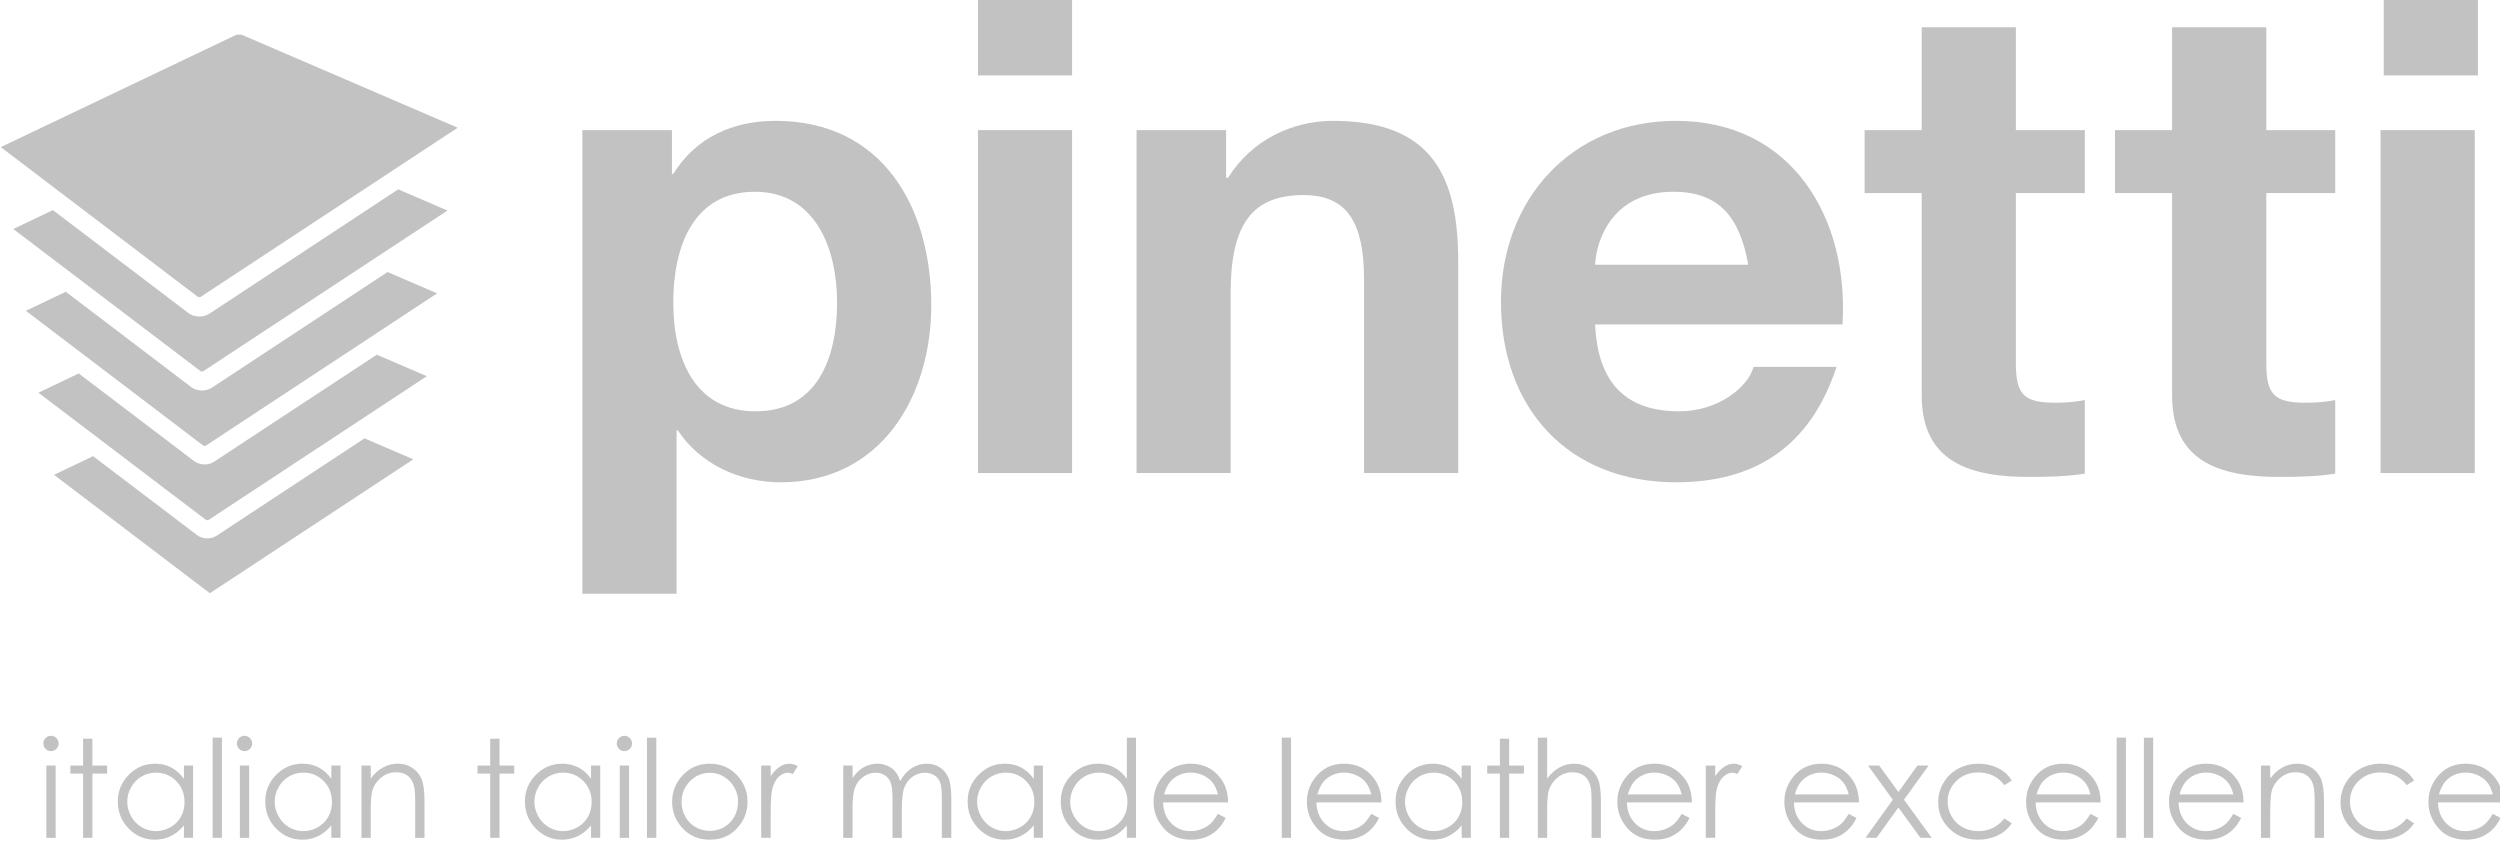 <?xml version="1.0" encoding="UTF-8" standalone="no"?>
<!-- Created with Inkscape (http://www.inkscape.org/) -->

<svg
   xmlns:dc="http://purl.org/dc/elements/1.1/"
   xmlns:cc="http://creativecommons.org/ns#"
   xmlns:rdf="http://www.w3.org/1999/02/22-rdf-syntax-ns#"
   xmlns:svg="http://www.w3.org/2000/svg"
   xmlns="http://www.w3.org/2000/svg"
   xmlns:sodipodi="http://sodipodi.sourceforge.net/DTD/sodipodi-0.dtd"
   xmlns:inkscape="http://www.inkscape.org/namespaces/inkscape"
   width="239.613"
   height="80.621"
   viewBox="0 0 239.613 80.621"
   id="svg4823"
   version="1.1"
   inkscape:version="0.91 r13725"
   sodipodi:docname="53 pinetti.svg">
  <defs
     id="defs4825">
    <clipPath
       id="clipPath5391"
       clipPathUnits="userSpaceOnUse">
      <path
         inkscape:connector-curvature="0"
         id="path5393"
         d="M 0,0 284,0 284,284 0,284 0,0 Z" />
    </clipPath>
    <clipPath
       id="clipPath5503"
       clipPathUnits="userSpaceOnUse">
      <path
         inkscape:connector-curvature="0"
         id="path5505"
         d="m 0,211.064 433.297,0 L 433.297,0 0,0 0,211.064 Z" />
    </clipPath>
    <clipPath
       id="clipPath5580"
       clipPathUnits="userSpaceOnUse">
      <path
         inkscape:connector-curvature="0"
         id="path5582"
         d="m 0,113.386 878.74,0 L 878.74,0 0,0 0,113.386 Z" />
    </clipPath>
    <clipPath
       id="clipPath5755"
       clipPathUnits="userSpaceOnUse">
      <path
         inkscape:connector-curvature="0"
         id="path5757"
         d="m 0,0 1668,0 0,620.64 -1668,0 L 0,0 Z" />
    </clipPath>
    <clipPath
       id="clipPath5844"
       clipPathUnits="userSpaceOnUse">
      <path
         inkscape:connector-curvature="0"
         id="path5846"
         d="m 0,0 425.28,0 0,425.28 L 0,425.28 0,0 Z" />
    </clipPath>
    <clipPath
       id="clipPath5951"
       clipPathUnits="userSpaceOnUse">
      <path
         inkscape:connector-curvature="0"
         id="path5953"
         d="m 0,0 841.89,0 0,595.276 L 0,595.276 0,0 Z" />
    </clipPath>
    <clipPath
       id="clipPath6035"
       clipPathUnits="userSpaceOnUse">
      <path
         inkscape:connector-curvature="0"
         id="path6037"
         d="m 0,0 841.89,0 0,595.276 L 0,595.276 0,0 Z" />
    </clipPath>
    <clipPath
       id="clipPath6116"
       clipPathUnits="userSpaceOnUse">
      <path
         inkscape:connector-curvature="0"
         id="path6118"
         d="m 0,0 1296,0 0,864 L 0,864 0,0 Z" />
    </clipPath>
    <clipPath
       id="clipPath6242"
       clipPathUnits="userSpaceOnUse">
      <path
         inkscape:connector-curvature="0"
         id="path6244"
         d="m 68.558,709.895 452.427,0 0,63.303 -452.427,0 0,-63.303 z" />
    </clipPath>
    <clipPath
       id="clipPath6314"
       clipPathUnits="userSpaceOnUse">
      <path
         inkscape:connector-curvature="0"
         id="path6316"
         d="m 0,841.89 595.28,0 L 595.28,0 0,0 0,841.89 Z" />
    </clipPath>
    <clipPath
       id="clipPath6330"
       clipPathUnits="userSpaceOnUse">
      <path
         inkscape:connector-curvature="0"
         id="path6332"
         d="m 137.856,679.118 313.859,0 0,17.651 -313.859,0 0,-17.651 z" />
    </clipPath>
    <clipPath
       id="clipPath6342"
       clipPathUnits="userSpaceOnUse">
      <path
         inkscape:connector-curvature="0"
         id="path6344"
         d="m 68.558,669.703 452.427,0 0,30.797 -452.427,0 0,-30.797 z" />
    </clipPath>
    <clipPath
       id="clipPath6358"
       clipPathUnits="userSpaceOnUse">
      <path
         inkscape:connector-curvature="0"
         id="path6360"
         d="m 137.856,679.118 313.859,0 0,17.651 -313.859,0 0,-17.651 z" />
    </clipPath>
    <clipPath
       id="clipPath6378"
       clipPathUnits="userSpaceOnUse">
      <path
         inkscape:connector-curvature="0"
         id="path6380"
         d="m 68.558,669.703 452.427,0 0,30.797 -452.427,0 0,-30.797 z" />
    </clipPath>
    <clipPath
       id="clipPath6418"
       clipPathUnits="userSpaceOnUse">
      <path
         inkscape:connector-curvature="0"
         id="path6420"
         d="m 68.558,463.368 452.427,0 0,63.997 -452.427,0 0,-63.997 z" />
    </clipPath>
    <clipPath
       id="clipPath6490"
       clipPathUnits="userSpaceOnUse">
      <path
         inkscape:connector-curvature="0"
         id="path6492"
         d="m 0,841.89 595.28,0 L 595.28,0 0,0 0,841.89 Z" />
    </clipPath>
    <clipPath
       id="clipPath6506"
       clipPathUnits="userSpaceOnUse">
      <path
         inkscape:connector-curvature="0"
         id="path6508"
         d="m 137.856,433.285 313.859,0 0,17.651 -313.859,0 0,-17.651 z" />
    </clipPath>
    <clipPath
       id="clipPath6518"
       clipPathUnits="userSpaceOnUse">
      <path
         inkscape:connector-curvature="0"
         id="path6520"
         d="m 68.558,423.87 452.427,0 0,30.797 -452.427,0 0,-30.797 z" />
    </clipPath>
    <clipPath
       id="clipPath6534"
       clipPathUnits="userSpaceOnUse">
      <path
         inkscape:connector-curvature="0"
         id="path6536"
         d="m 137.856,433.285 313.859,0 0,17.651 -313.859,0 0,-17.651 z" />
    </clipPath>
    <clipPath
       id="clipPath6554"
       clipPathUnits="userSpaceOnUse">
      <path
         inkscape:connector-curvature="0"
         id="path6556"
         d="m 0,841.89 595.28,0 L 595.28,0 0,0 0,841.89 Z" />
    </clipPath>
    <clipPath
       id="clipPath6783"
       clipPathUnits="userSpaceOnUse">
      <path
         inkscape:connector-curvature="0"
         id="path6785"
         d="m 138.996,212.004 500.004,0 0,254.996 -500.004,0 0,-254.996 z" />
    </clipPath>
    <clipPath
       id="clipPath6793"
       clipPathUnits="userSpaceOnUse">
      <path
         inkscape:connector-curvature="0"
         id="path6795"
         d="M 0,0 873,0 873,672 0,672 0,0 Z" />
    </clipPath>
    <clipPath
       id="clipPath6803"
       clipPathUnits="userSpaceOnUse">
      <path
         inkscape:connector-curvature="0"
         id="path6805"
         d="m 138.488,211.488 501.02,0 0,256.02 -501.02,0 0,-256.02 z" />
    </clipPath>
    <clipPath
       id="clipPath6872"
       clipPathUnits="userSpaceOnUse">
      <path
         inkscape:connector-curvature="0"
         id="path6874"
         d="m 147.203,250.496 529.398,0 0,165.438 -529.398,0 0,-165.438 z" />
    </clipPath>
    <clipPath
       id="clipPath6882"
       clipPathUnits="userSpaceOnUse">
      <path
         inkscape:connector-curvature="0"
         id="path6884"
         d="M 0,0 873,0 873,672 0,672 0,0 Z" />
    </clipPath>
    <clipPath
       id="clipPath6892"
       clipPathUnits="userSpaceOnUse">
      <path
         inkscape:connector-curvature="0"
         id="path6894"
         d="m 147,250.09 530,0 0,165.91 -530,0 0,-165.91 z" />
    </clipPath>
    <clipPath
       id="clipPath7023"
       clipPathUnits="userSpaceOnUse">
      <path
         inkscape:connector-curvature="0"
         id="path7025"
         d="m 0,357.165 270.592,0 L 270.592,0 0,0 0,357.165 Z" />
    </clipPath>
    <clipPath
       id="clipPath7200"
       clipPathUnits="userSpaceOnUse">
      <path
         inkscape:connector-curvature="0"
         id="path7202"
         d="m 0,612.288 858.897,0 L 858.897,0 0,0 0,612.288 Z" />
    </clipPath>
    <clipPath
       id="clipPath7319"
       clipPathUnits="userSpaceOnUse">
      <path
         inkscape:connector-curvature="0"
         id="path7321"
         d="m 0,595.276 841.89,0 L 841.89,0 0,0 0,595.276 Z" />
    </clipPath>
    <clipPath
       id="clipPath7878"
       clipPathUnits="userSpaceOnUse">
      <path
         inkscape:connector-curvature="0"
         id="path7880"
         d="m 0,417.042 1038.1,0 L 1038.1,0 0,0 0,417.042 Z" />
    </clipPath>
    <clipPath
       id="clipPath8026"
       clipPathUnits="userSpaceOnUse">
      <path
         inkscape:connector-curvature="0"
         id="path8028"
         d="m 0,841.89 1190.551,0 0,-841.89 L 0,0 0,841.89 Z" />
    </clipPath>
    <clipPath
       id="clipPath8164"
       clipPathUnits="userSpaceOnUse">
      <path
         inkscape:connector-curvature="0"
         id="path8166"
         d="M 0,442 809,442 809,0 0,0 0,442 Z" />
    </clipPath>
  </defs>
  <sodipodi:namedview
     id="base"
     pagecolor="#ffffff"
     bordercolor="#666666"
     borderopacity="1.0"
     inkscape:pageopacity="0.0"
     inkscape:pageshadow="2"
     inkscape:zoom="0.98994949"
     inkscape:cx="-411.77872"
     inkscape:cy="-25.507808"
     inkscape:document-units="px"
     inkscape:current-layer="g7676"
     showgrid="false"
     units="px"
     inkscape:window-width="1920"
     inkscape:window-height="1017"
     inkscape:window-x="-8"
     inkscape:window-y="-8"
     inkscape:window-maximized="1"
     fit-margin-top="0"
     fit-margin-left="0"
     fit-margin-right="0"
     fit-margin-bottom="0" />
  <g
     inkscape:label="Layer 1"
     inkscape:groupmode="layer"
     id="layer1"
     transform="translate(-54.95,-836.161)">
    <g
       transform="matrix(1.25,0,0,1.25,-5.225,695.113)"
       inkscape:label="18 Cuero"
       id="g5379">
      <g
         id="g5381" />
      <g
         id="g5383">
        <g
           id="g5385">
          <g
             transform="matrix(0.382,0,0,0.382,8.807,131.53)"
             inkscape:label="26 JohnDerian"
             id="g6141">
            <g
               transform="matrix(2.619,0,0,-2.619,-41.241,1954.879)"
               inkscape:label="30 Mathew Williamson"
               id="g6236">
              <g
                 transform="matrix(1,0,0,-1,-172.961,995.605)"
                 inkscape:label="42 Mark Alexander"
                 id="g7621">
                <g
                   transform="translate(397.427,337.543)"
                   inkscape:label="43 Kirkby"
                   id="g7674">
                  <g
                     id="g7676">
                    <g
                       transform="matrix(0.453,0,0,-0.453,-252.364,28.643)"
                       inkscape:label="53 Pinetti"
                       id="g8156"
                       style="opacity:0.273">
                      <path
                         inkscape:connector-curvature="0"
                         id="path8158"
                         style="fill:#231f20;fill-opacity:1;fill-rule:nonzero;stroke:none"
                         d="m 348.59,299.904 15.926,0 0,-13.131 -15.926,0 0,13.131 z" />
                      <g
                         id="g8160">
                        <g
                           clip-path="url(#clipPath8164)"
                           id="g8162">
                          <g
                             transform="translate(281.664,277.512)"
                             id="g8168">
                            <path
                               inkscape:connector-curvature="0"
                               id="path8170"
                               style="fill:#231f20;fill-opacity:1;fill-rule:nonzero;stroke:none"
                               d="m 0,0 15.155,0 0,-7.404 0.225,0 c 3.815,6.179 10.093,8.975 17.282,8.975 18.18,0 26.366,-14.686 26.366,-31.198 0,-15.476 -8.528,-29.956 -25.47,-29.956 -6.961,0 -13.573,3.035 -17.392,8.76 l -0.228,0 0,-27.613 L 0,-78.436 0,0 Z m 43.091,-29.168 c 0,9.197 -3.699,18.738 -13.914,18.738 -10.434,0 -13.797,-9.308 -13.797,-18.738 0,-9.43 3.594,-18.405 13.919,-18.405 10.427,0 13.792,8.975 13.792,18.405" />
                          </g>
                          <path
                             inkscape:connector-curvature="0"
                             id="path8172"
                             style="fill:#231f20;fill-opacity:1;fill-rule:nonzero;stroke:none"
                             d="m 364.515,219.499 -15.926,0 0,58.014 15.926,0 0,-58.014 z" />
                          <g
                             transform="translate(375.423,277.512)"
                             id="g8174">
                            <path
                               inkscape:connector-curvature="0"
                               id="path8176"
                               style="fill:#231f20;fill-opacity:1;fill-rule:nonzero;stroke:none"
                               d="m 0,0 15.152,0 0,-8.068 0.328,0 c 4.045,6.502 11.001,9.639 17.731,9.639 16.949,0 21.213,-9.541 21.213,-23.899 l 0,-35.686 -15.939,0 0,32.773 c 0,9.528 -2.802,14.251 -10.21,14.251 -8.645,0 -12.355,-4.832 -12.355,-16.616 l 0,-30.408 -15.92,0 L 0,0 Z" />
                          </g>
                          <g
                             transform="translate(453.007,244.634)"
                             id="g8178">
                            <path
                               inkscape:connector-curvature="0"
                               id="path8180"
                               style="fill:#231f20;fill-opacity:1;fill-rule:nonzero;stroke:none"
                               d="m 0,0 c 0.453,-10.097 5.382,-14.695 14.251,-14.695 6.39,0 11.558,3.925 12.56,7.518 l 14.03,0 c -4.486,-13.69 -14.03,-19.528 -27.153,-19.528 -18.301,0 -29.621,12.565 -29.621,30.526 0,17.391 11.997,30.628 29.621,30.628 19.745,0 29.285,-16.605 28.16,-34.449 L 0,0 Z M 25.911,10.102 C 24.458,18.181 20.978,22.448 13.231,22.448 3.133,22.448 0.218,14.591 0,10.102 l 25.911,0 z" />
                          </g>
                          <g
                             transform="translate(524.19,277.512)"
                             id="g8182">
                            <path
                               inkscape:connector-curvature="0"
                               id="path8184"
                               style="fill:#231f20;fill-opacity:1;fill-rule:nonzero;stroke:none"
                               d="m 0,0 11.668,0 0,-10.652 -11.668,0 0,-28.731 c 0,-5.383 1.34,-6.736 6.729,-6.736 1.68,0 3.255,0.111 4.939,0.456 l 0,-12.453 c -2.687,-0.453 -6.177,-0.564 -9.316,-0.564 -9.758,0 -18.283,2.252 -18.283,13.801 l 0,34.227 -9.658,0 0,10.652 9.658,0 0,17.398 L 0,17.398 0,0 Z" />
                          </g>
                          <g
                             transform="translate(566.56,277.512)"
                             id="g8186">
                            <path
                               inkscape:connector-curvature="0"
                               id="path8188"
                               style="fill:#231f20;fill-opacity:1;fill-rule:nonzero;stroke:none"
                               d="m 0,0 11.662,0 0,-10.652 -11.662,0 0,-28.731 c 0,-5.383 1.331,-6.736 6.719,-6.736 1.681,0 3.265,0.111 4.943,0.456 l 0,-12.453 c -2.698,-0.453 -6.168,-0.564 -9.313,-0.564 -9.764,0 -18.291,2.252 -18.291,13.801 l 0,34.227 -9.652,0 0,10.652 9.652,0 0,17.398 L 0,17.398 0,0 Z" />
                          </g>
                          <path
                             inkscape:connector-curvature="0"
                             id="path8190"
                             style="fill:#231f20;fill-opacity:1;fill-rule:nonzero;stroke:none"
                             d="m 601.827,219.499 -15.94,0 0,58.014 15.94,0 0,-58.014 z" />
                          <path
                             inkscape:connector-curvature="0"
                             id="path8192"
                             style="fill:#231f20;fill-opacity:1;fill-rule:nonzero;stroke:none"
                             d="m 586.425,299.904 15.94,0 0,-13.131 -15.94,0 0,13.131 z" />
                          <g
                             transform="translate(217.097,249.307)"
                             id="g8194">
                            <path
                               inkscape:connector-curvature="0"
                               id="path8196"
                               style="fill:#231f20;fill-opacity:1;fill-rule:nonzero;stroke:none"
                               d="M 0,0 C 0,0 41.537,27.342 43.472,28.613 41.372,29.521 7.058,44.289 7.058,44.289 6.793,44.415 6.139,44.4 5.881,44.269 c 0,0 -38.129,-18.178 -39.716,-18.937 C -32.422,24.267 -0.52,0.02 -0.52,0.02 -0.406,-0.058 -0.099,-0.073 0,0" />
                          </g>
                          <g
                             transform="translate(219.755,208.878)"
                             id="g8198">
                            <path
                               inkscape:connector-curvature="0"
                               id="path8200"
                               style="fill:#231f20;fill-opacity:1;fill-rule:nonzero;stroke:none"
                               d="m 0,0 c -0.96,-0.628 -2.365,-0.579 -3.271,0.113 l -17.6,13.36 c -2.906,-1.396 -5.311,-2.548 -6.611,-3.155 4.698,-3.579 25.559,-19.43 26.294,-19.981 0.04,-0.015 0.095,-0.022 0.14,-0.006 0.831,0.548 28.189,18.555 34.352,22.609 -1.67,0.714 -4.741,2.03 -8.258,3.548 C 14.06,9.266 0,0 0,0" />
                          </g>
                          <g
                             transform="translate(219.351,221.412)"
                             id="g8202">
                            <path
                               inkscape:connector-curvature="0"
                               id="path8204"
                               style="fill:#231f20;fill-opacity:1;fill-rule:nonzero;stroke:none"
                               d="m 0,0 c -0.971,-0.657 -2.439,-0.604 -3.375,0.106 0,0 -10.741,8.168 -19.527,14.829 -3.736,-1.776 -6.452,-3.084 -6.817,-3.26 1.203,-0.916 28.34,-21.511 28.34,-21.511 0.09,-0.071 0.337,-0.075 0.424,-0.031 0,0 35.305,23.255 36.95,24.335 -0.575,0.245 -4.026,1.738 -8.461,3.641 C 15.781,10.391 0,0 0,0" />
                          </g>
                          <g
                             transform="translate(218.567,246.462)"
                             id="g8206">
                            <path
                               inkscape:connector-curvature="0"
                               id="path8208"
                               style="fill:#231f20;fill-opacity:1;fill-rule:nonzero;stroke:none"
                               d="m 0,0 c -1.06,-0.686 -2.592,-0.637 -3.581,0.122 l -22.906,17.4 c -3.688,-1.76 -6.3,-3.011 -6.701,-3.2 1.354,-1.009 31.677,-24.04 31.677,-24.04 0.083,-0.076 0.381,-0.087 0.47,-0.016 0,0 39.474,25.967 41.313,27.176 -0.604,0.261 -3.94,1.701 -8.333,3.592 C 18.787,12.368 0,0 0,0" />
                          </g>
                          <g
                             transform="translate(218.966,233.928)"
                             id="g8210">
                            <path
                               inkscape:connector-curvature="0"
                               id="path8212"
                               style="fill:#231f20;fill-opacity:1;fill-rule:nonzero;stroke:none"
                               d="m 0,0 c -1.024,-0.665 -2.522,-0.614 -3.493,0.117 0,0 -11.849,9.005 -21.206,16.124 -3.718,-1.779 -6.375,-3.044 -6.757,-3.226 1.264,-0.969 29.998,-22.791 29.998,-22.791 0.087,-0.067 0.352,-0.067 0.464,-0.011 0,0 37.374,24.608 39.116,25.758 -0.59,0.25 -3.994,1.704 -8.388,3.606 C 17.272,11.375 0,0 0,0" />
                          </g>
                          <path
                             inkscape:connector-curvature="0"
                             id="path8214"
                             style="fill:#231f20;fill-opacity:1;fill-rule:nonzero;stroke:none"
                             d="m 190.976,170.006 1.574,0 0,-12.228 -1.574,0 0,12.228 z m 0.781,5.037 c 0.359,0 0.664,-0.127 0.918,-0.383 0.254,-0.254 0.381,-0.561 0.381,-0.921 0,-0.352 -0.127,-0.656 -0.381,-0.91 -0.254,-0.257 -0.559,-0.384 -0.918,-0.384 -0.35,0 -0.652,0.127 -0.906,0.384 -0.254,0.254 -0.381,0.558 -0.381,0.91 0,0.36 0.127,0.667 0.381,0.921 0.254,0.256 0.556,0.383 0.906,0.383" />
                          <g
                             transform="translate(197.191,174.547)"
                             id="g8216">
                            <path
                               inkscape:connector-curvature="0"
                               id="path8218"
                               style="fill:#231f20;fill-opacity:1;fill-rule:nonzero;stroke:none"
                               d="m 0,0 1.574,0 0,-4.541 2.495,0 0,-1.358 -2.495,0 0,-10.87 -1.574,0 0,10.87 -2.147,0 0,1.358 2.147,0 L 0,0 Z" />
                          </g>
                          <g
                             transform="translate(209.515,168.806)"
                             id="g8220">
                            <path
                               inkscape:connector-curvature="0"
                               id="path8222"
                               style="fill:#231f20;fill-opacity:1;fill-rule:nonzero;stroke:none"
                               d="m 0,0 c -0.875,0 -1.685,-0.216 -2.425,-0.647 -0.74,-0.431 -1.33,-1.035 -1.768,-1.814 -0.439,-0.776 -0.657,-1.601 -0.657,-2.468 0,-0.863 0.221,-1.685 0.661,-2.47 0.444,-0.786 1.036,-1.397 1.781,-1.836 0.745,-0.438 1.543,-0.657 2.396,-0.657 0.86,0 1.677,0.216 2.449,0.652 0.769,0.434 1.363,1.021 1.778,1.761 0.417,0.741 0.623,1.577 0.623,2.504 0,1.414 -0.465,2.598 -1.397,3.547 C 2.509,-0.477 1.361,0 0,0 m 6.288,1.2 0,-12.227 -1.551,0 0,2.101 c -0.659,-0.8 -1.399,-1.404 -2.219,-1.809 -0.821,-0.405 -1.718,-0.606 -2.693,-0.606 -1.73,0 -3.208,0.628 -4.433,1.881 -1.224,1.255 -1.838,2.782 -1.838,4.581 0,1.762 0.618,3.266 1.855,4.517 1.236,1.253 2.724,1.879 4.462,1.879 1.004,0 1.912,-0.213 2.726,-0.642 0.813,-0.427 1.527,-1.067 2.14,-1.922 l 0,2.247 1.551,0 z" />
                          </g>
                          <path
                             inkscape:connector-curvature="0"
                             id="path8224"
                             style="fill:#231f20;fill-opacity:1;fill-rule:nonzero;stroke:none"
                             d="m 219.109,174.729 1.574,0 0,-16.951 -1.574,0 0,16.951 z" />
                          <path
                             inkscape:connector-curvature="0"
                             id="path8226"
                             style="fill:#231f20;fill-opacity:1;fill-rule:nonzero;stroke:none"
                             d="m 223.717,170.006 1.574,0 0,-12.228 -1.574,0 0,12.228 z m 0.781,5.037 c 0.36,0 0.664,-0.127 0.918,-0.383 0.254,-0.254 0.381,-0.561 0.381,-0.921 0,-0.352 -0.127,-0.656 -0.381,-0.91 -0.254,-0.257 -0.558,-0.384 -0.918,-0.384 -0.349,0 -0.651,0.127 -0.905,0.384 -0.254,0.254 -0.381,0.558 -0.381,0.91 0,0.36 0.127,0.667 0.381,0.921 0.254,0.256 0.556,0.383 0.905,0.383" />
                          <g
                             transform="translate(234.457,168.806)"
                             id="g8228">
                            <path
                               inkscape:connector-curvature="0"
                               id="path8230"
                               style="fill:#231f20;fill-opacity:1;fill-rule:nonzero;stroke:none"
                               d="m 0,0 c -0.875,0 -1.685,-0.216 -2.425,-0.647 -0.74,-0.431 -1.33,-1.035 -1.768,-1.814 -0.439,-0.776 -0.657,-1.601 -0.657,-2.468 0,-0.863 0.221,-1.685 0.661,-2.47 0.444,-0.786 1.036,-1.397 1.781,-1.836 0.745,-0.438 1.543,-0.657 2.396,-0.657 0.86,0 1.677,0.216 2.449,0.652 0.769,0.434 1.363,1.021 1.778,1.761 0.417,0.741 0.623,1.577 0.623,2.504 0,1.414 -0.465,2.598 -1.397,3.547 C 2.509,-0.477 1.361,0 0,0 m 6.288,1.2 0,-12.227 -1.551,0 0,2.101 c -0.659,-0.8 -1.399,-1.404 -2.219,-1.809 -0.821,-0.405 -1.718,-0.606 -2.693,-0.606 -1.73,0 -3.208,0.628 -4.433,1.881 -1.224,1.255 -1.838,2.782 -1.838,4.581 0,1.762 0.618,3.266 1.855,4.517 1.236,1.253 2.724,1.879 4.462,1.879 1.004,0 1.912,-0.213 2.726,-0.642 0.813,-0.427 1.527,-1.067 2.14,-1.922 l 0,2.247 1.551,0 z" />
                          </g>
                          <g
                             transform="translate(244.286,170.006)"
                             id="g8232">
                            <path
                               inkscape:connector-curvature="0"
                               id="path8234"
                               style="fill:#231f20;fill-opacity:1;fill-rule:nonzero;stroke:none"
                               d="m 0,0 1.572,0 0,-2.19 c 0.63,0.839 1.327,1.466 2.092,1.881 0.764,0.417 1.596,0.625 2.494,0.625 0.916,0 1.725,-0.232 2.435,-0.697 0.707,-0.465 1.229,-1.09 1.567,-1.876 0.338,-0.789 0.505,-2.013 0.505,-3.676 l 0,-6.295 -1.574,0 0,5.833 c 0,1.409 -0.057,2.35 -0.175,2.822 -0.182,0.81 -0.532,1.419 -1.047,1.826 C 7.352,-1.339 6.676,-1.133 5.844,-1.133 4.893,-1.133 4.04,-1.45 3.288,-2.077 2.533,-2.708 2.037,-3.486 1.797,-4.416 1.649,-5.022 1.572,-6.132 1.572,-7.742 l 0,-4.486 -1.572,0 L 0,0 Z" />
                          </g>
                          <g
                             transform="translate(266.068,174.547)"
                             id="g8236">
                            <path
                               inkscape:connector-curvature="0"
                               id="path8238"
                               style="fill:#231f20;fill-opacity:1;fill-rule:nonzero;stroke:none"
                               d="m 0,0 1.574,0 0,-4.541 2.492,0 0,-1.358 -2.492,0 0,-10.87 -1.574,0 0,10.87 -2.147,0 0,1.358 2.147,0 L 0,0 Z" />
                          </g>
                          <g
                             transform="translate(278.396,168.806)"
                             id="g8240">
                            <path
                               inkscape:connector-curvature="0"
                               id="path8242"
                               style="fill:#231f20;fill-opacity:1;fill-rule:nonzero;stroke:none"
                               d="m 0,0 c -0.882,0 -1.687,-0.216 -2.425,-0.647 -0.743,-0.431 -1.332,-1.035 -1.773,-1.814 -0.436,-0.776 -0.652,-1.601 -0.652,-2.468 0,-0.863 0.221,-1.685 0.661,-2.47 0.441,-0.786 1.036,-1.397 1.774,-1.836 0.747,-0.438 1.552,-0.657 2.405,-0.657 0.853,0 1.668,0.216 2.445,0.652 0.766,0.434 1.361,1.021 1.782,1.761 0.412,0.741 0.623,1.577 0.623,2.504 0,1.414 -0.469,2.598 -1.399,3.547 C 2.511,-0.477 1.361,0 0,0 m 6.288,1.2 0,-12.227 -1.553,0 0,2.101 c -0.661,-0.8 -1.399,-1.404 -2.224,-1.809 -0.814,-0.405 -1.715,-0.606 -2.684,-0.606 -1.734,0 -3.21,0.628 -4.437,1.881 -1.227,1.255 -1.841,2.782 -1.841,4.581 0,1.762 0.623,3.266 1.86,4.517 1.236,1.253 2.722,1.879 4.457,1.879 1.006,0 1.917,-0.213 2.731,-0.642 0.806,-0.427 1.524,-1.067 2.138,-1.922 l 0,2.247 1.553,0 z" />
                          </g>
                          <path
                             inkscape:connector-curvature="0"
                             id="path8244"
                             style="fill:#231f20;fill-opacity:1;fill-rule:nonzero;stroke:none"
                             d="m 287.986,170.006 1.572,0 0,-12.228 -1.572,0 0,12.228 z m 0.781,5.037 c 0.355,0 0.661,-0.127 0.915,-0.383 0.254,-0.254 0.384,-0.561 0.384,-0.921 0,-0.352 -0.13,-0.656 -0.384,-0.91 -0.254,-0.257 -0.56,-0.384 -0.915,-0.384 -0.355,0 -0.657,0.127 -0.911,0.384 -0.249,0.254 -0.378,0.558 -0.378,0.91 0,0.36 0.129,0.667 0.378,0.921 0.254,0.256 0.556,0.383 0.911,0.383" />
                          <path
                             inkscape:connector-curvature="0"
                             id="path8246"
                             style="fill:#231f20;fill-opacity:1;fill-rule:nonzero;stroke:none"
                             d="m 292.596,174.729 1.572,0 0,-16.951 -1.572,0 0,16.951 z" />
                          <g
                             transform="translate(303.226,168.782)"
                             id="g8248">
                            <path
                               inkscape:connector-curvature="0"
                               id="path8250"
                               style="fill:#231f20;fill-opacity:1;fill-rule:nonzero;stroke:none"
                               d="m 0,0 c -1.308,0 -2.435,-0.484 -3.374,-1.45 -0.939,-0.965 -1.409,-2.135 -1.409,-3.505 0,-0.885 0.211,-1.709 0.642,-2.473 0.427,-0.765 1.007,-1.356 1.735,-1.771 0.729,-0.417 1.534,-0.623 2.406,-0.623 0.872,0 1.673,0.206 2.401,0.623 0.728,0.415 1.308,1.006 1.735,1.771 0.431,0.764 0.642,1.588 0.642,2.473 0,1.37 -0.47,2.54 -1.414,3.505 C 2.42,-0.484 1.299,0 0,0 m 0.005,1.541 c 1.883,0 3.446,-0.683 4.682,-2.047 1.126,-1.243 1.692,-2.717 1.692,-4.416 0,-1.708 -0.599,-3.201 -1.788,-4.481 -1.188,-1.277 -2.717,-1.914 -4.586,-1.914 -1.879,0 -3.412,0.637 -4.601,1.914 -1.188,1.28 -1.783,2.773 -1.783,4.481 0,1.692 0.561,3.161 1.687,4.404 1.237,1.373 2.804,2.059 4.697,2.059" />
                          </g>
                          <g
                             transform="translate(311.919,170.006)"
                             id="g8252">
                            <path
                               inkscape:connector-curvature="0"
                               id="path8254"
                               style="fill:#231f20;fill-opacity:1;fill-rule:nonzero;stroke:none"
                               d="m 0,0 1.605,0 0,-1.785 c 0.48,0.704 0.988,1.229 1.52,1.579 0.532,0.347 1.083,0.522 1.663,0.522 0.431,0 0.896,-0.139 1.389,-0.417 L 5.358,-1.426 C 5.027,-1.284 4.754,-1.212 4.529,-1.212 4.002,-1.212 3.498,-1.428 3.01,-1.859 2.521,-2.291 2.152,-2.959 1.898,-3.865 1.701,-4.562 1.605,-5.971 1.605,-8.092 l 0,-4.136 -1.605,0 L 0,0 Z" />
                          </g>
                          <g
                             transform="translate(325.798,170.006)"
                             id="g8256">
                            <path
                               inkscape:connector-curvature="0"
                               id="path8258"
                               style="fill:#231f20;fill-opacity:1;fill-rule:nonzero;stroke:none"
                               d="m 0,0 1.572,0 0,-2.111 c 0.546,0.779 1.112,1.347 1.687,1.708 0.795,0.48 1.634,0.719 2.511,0.719 0.59,0 1.155,-0.117 1.687,-0.35 0.532,-0.232 0.968,-0.541 1.303,-0.927 0.341,-0.386 0.633,-0.937 0.878,-1.656 0.527,0.959 1.178,1.687 1.964,2.186 0.786,0.498 1.63,0.747 2.536,0.747 0.843,0 1.591,-0.213 2.233,-0.642 0.647,-0.426 1.131,-1.021 1.442,-1.785 0.317,-0.764 0.47,-1.912 0.47,-3.441 l 0,-6.676 -1.605,0 0,6.676 c 0,1.311 -0.096,2.212 -0.278,2.703 -0.187,0.491 -0.508,0.887 -0.959,1.186 -0.455,0.3 -0.992,0.451 -1.62,0.451 -0.762,0 -1.457,-0.226 -2.089,-0.676 -0.633,-0.448 -1.093,-1.047 -1.385,-1.797 -0.293,-0.75 -0.436,-2.001 -0.436,-3.755 l 0,-4.788 -1.572,0 0,6.261 c 0,1.477 -0.091,2.478 -0.278,3.005 -0.182,0.53 -0.503,0.954 -0.959,1.27 -0.46,0.319 -1.001,0.48 -1.629,0.48 -0.729,0 -1.409,-0.221 -2.042,-0.659 C 2.799,-2.31 2.329,-2.899 2.027,-3.64 1.725,-4.383 1.572,-5.518 1.572,-7.047 l 0,-5.181 -1.572,0 L 0,0 Z" />
                          </g>
                          <g
                             transform="translate(353.292,168.806)"
                             id="g8260">
                            <path
                               inkscape:connector-curvature="0"
                               id="path8262"
                               style="fill:#231f20;fill-opacity:1;fill-rule:nonzero;stroke:none"
                               d="m 0,0 c -0.877,0 -1.682,-0.216 -2.425,-0.647 -0.743,-0.431 -1.332,-1.035 -1.768,-1.814 -0.436,-0.776 -0.657,-1.601 -0.657,-2.468 0,-0.863 0.221,-1.685 0.661,-2.47 0.441,-0.786 1.036,-1.397 1.778,-1.836 0.748,-0.438 1.548,-0.657 2.401,-0.657 0.858,0 1.673,0.216 2.445,0.652 0.771,0.434 1.365,1.021 1.782,1.761 0.412,0.741 0.623,1.577 0.623,2.504 0,1.414 -0.469,2.598 -1.399,3.547 C 2.511,-0.477 1.361,0 0,0 m 6.288,1.2 0,-12.227 -1.548,0 0,2.101 c -0.662,-0.8 -1.4,-1.404 -2.224,-1.809 -0.819,-0.405 -1.716,-0.606 -2.689,-0.606 -1.734,0 -3.21,0.628 -4.437,1.881 -1.222,1.255 -1.836,2.782 -1.836,4.581 0,1.762 0.618,3.266 1.855,4.517 1.236,1.253 2.722,1.879 4.462,1.879 1.006,0 1.912,-0.213 2.726,-0.642 0.81,-0.427 1.524,-1.067 2.143,-1.922 l 0,2.247 1.548,0 z" />
                          </g>
                          <g
                             transform="translate(369.044,168.806)"
                             id="g8264">
                            <path
                               inkscape:connector-curvature="0"
                               id="path8266"
                               style="fill:#231f20;fill-opacity:1;fill-rule:nonzero;stroke:none"
                               d="m 0,0 c -0.877,0 -1.687,-0.216 -2.425,-0.647 -0.743,-0.431 -1.332,-1.035 -1.768,-1.814 -0.441,-0.776 -0.657,-1.601 -0.657,-2.468 0,-0.863 0.221,-1.685 0.661,-2.47 0.441,-0.786 1.036,-1.397 1.778,-1.836 0.748,-0.438 1.544,-0.657 2.397,-0.657 0.862,0 1.677,0.216 2.449,0.652 0.771,0.434 1.365,1.021 1.778,1.761 0.416,0.741 0.623,1.577 0.623,2.504 0,1.414 -0.465,2.598 -1.395,3.547 C 2.506,-0.477 1.361,0 0,0 m 6.288,5.923 0,-16.95 -1.553,0 0,2.101 c -0.657,-0.8 -1.399,-1.404 -2.219,-1.809 -0.819,-0.405 -1.716,-0.606 -2.693,-0.606 -1.73,0 -3.206,0.628 -4.433,1.881 -1.227,1.255 -1.836,2.782 -1.836,4.581 0,1.762 0.618,3.266 1.855,4.517 1.236,1.253 2.722,1.879 4.462,1.879 1.001,0 1.912,-0.213 2.722,-0.642 0.814,-0.427 1.528,-1.067 2.142,-1.922 l 0,6.97 1.553,0 z" />
                          </g>
                          <g
                             transform="translate(389.187,165.13)"
                             id="g8268">
                            <path
                               inkscape:connector-curvature="0"
                               id="path8270"
                               style="fill:#231f20;fill-opacity:1;fill-rule:nonzero;stroke:none"
                               d="M 0,0 C -0.211,0.839 -0.513,1.51 -0.915,2.01 -1.318,2.514 -1.85,2.919 -2.506,3.225 -3.168,3.532 -3.863,3.685 -4.591,3.685 -5.789,3.685 -6.824,3.3 -7.687,2.528 -8.315,1.967 -8.794,1.124 -9.115,0 L 0,0 Z M 0,-3.295 1.327,-3.99 c -0.436,-0.855 -0.939,-1.545 -1.509,-2.07 -0.57,-0.522 -1.208,-0.923 -1.922,-1.196 -0.714,-0.273 -1.519,-0.409 -2.42,-0.409 -1.994,0 -3.556,0.651 -4.677,1.96 -1.127,1.308 -1.687,2.786 -1.687,4.435 0,1.55 0.474,2.933 1.428,4.145 1.207,1.546 2.823,2.318 4.845,2.318 2.085,0 3.752,-0.791 4.998,-2.373 C 1.265,1.704 1.716,0.309 1.73,-1.361 l -11.003,0 c 0.033,-1.421 0.484,-2.586 1.361,-3.494 0.882,-0.908 1.965,-1.361 3.254,-1.361 0.623,0 1.227,0.108 1.816,0.324 0.59,0.218 1.093,0.505 1.505,0.862 0.412,0.36 0.858,0.937 1.337,1.735" />
                          </g>
                          <path
                             inkscape:connector-curvature="0"
                             id="path8272"
                             style="fill:#231f20;fill-opacity:1;fill-rule:nonzero;stroke:none"
                             d="m 399.989,174.729 1.572,0 0,-16.951 -1.572,0 0,16.951 z" />
                          <g
                             transform="translate(415.128,165.13)"
                             id="g8274">
                            <path
                               inkscape:connector-curvature="0"
                               id="path8276"
                               style="fill:#231f20;fill-opacity:1;fill-rule:nonzero;stroke:none"
                               d="M 0,0 C -0.211,0.839 -0.513,1.51 -0.915,2.01 -1.318,2.514 -1.85,2.919 -2.506,3.225 -3.168,3.532 -3.863,3.685 -4.591,3.685 -5.789,3.685 -6.824,3.3 -7.687,2.528 -8.315,1.967 -8.794,1.124 -9.115,0 L 0,0 Z M 0,-3.295 1.327,-3.99 c -0.436,-0.855 -0.939,-1.545 -1.509,-2.07 -0.57,-0.522 -1.208,-0.923 -1.922,-1.196 -0.714,-0.273 -1.519,-0.409 -2.42,-0.409 -1.994,0 -3.556,0.651 -4.677,1.96 -1.127,1.308 -1.687,2.786 -1.687,4.435 0,1.55 0.474,2.933 1.428,4.145 1.207,1.546 2.823,2.318 4.845,2.318 2.085,0 3.752,-0.791 4.998,-2.373 C 1.265,1.704 1.716,0.309 1.73,-1.361 l -11.003,0 c 0.033,-1.421 0.484,-2.586 1.361,-3.494 0.882,-0.908 1.965,-1.361 3.254,-1.361 0.623,0 1.227,0.108 1.816,0.324 0.59,0.218 1.093,0.505 1.505,0.862 0.412,0.36 0.858,0.937 1.337,1.735" />
                          </g>
                          <g
                             transform="translate(425.69,168.806)"
                             id="g8278">
                            <path
                               inkscape:connector-curvature="0"
                               id="path8280"
                               style="fill:#231f20;fill-opacity:1;fill-rule:nonzero;stroke:none"
                               d="m 0,0 c -0.877,0 -1.682,-0.216 -2.425,-0.647 -0.743,-0.431 -1.332,-1.035 -1.768,-1.814 -0.436,-0.776 -0.657,-1.601 -0.657,-2.468 0,-0.863 0.221,-1.685 0.661,-2.47 0.441,-0.786 1.036,-1.397 1.778,-1.836 0.748,-0.438 1.548,-0.657 2.401,-0.657 0.858,0 1.673,0.216 2.445,0.652 0.771,0.434 1.365,1.021 1.782,1.761 0.412,0.741 0.623,1.577 0.623,2.504 0,1.414 -0.469,2.598 -1.399,3.547 C 2.511,-0.477 1.361,0 0,0 m 6.288,1.2 0,-12.227 -1.548,0 0,2.101 c -0.662,-0.8 -1.4,-1.404 -2.224,-1.809 -0.819,-0.405 -1.716,-0.606 -2.689,-0.606 -1.734,0 -3.21,0.628 -4.437,1.881 -1.222,1.255 -1.836,2.782 -1.836,4.581 0,1.762 0.618,3.266 1.855,4.517 1.236,1.253 2.722,1.879 4.462,1.879 1.006,0 1.912,-0.213 2.727,-0.642 0.809,-0.427 1.523,-1.067 2.142,-1.922 l 0,2.247 1.548,0 z" />
                          </g>
                          <g
                             transform="translate(436.89,174.547)"
                             id="g8282">
                            <path
                               inkscape:connector-curvature="0"
                               id="path8284"
                               style="fill:#231f20;fill-opacity:1;fill-rule:nonzero;stroke:none"
                               d="m 0,0 1.572,0 0,-4.541 2.497,0 0,-1.358 -2.497,0 0,-10.87 -1.572,0 0,10.87 -2.147,0 0,1.358 2.147,0 L 0,0 Z" />
                          </g>
                          <g
                             transform="translate(443.317,174.729)"
                             id="g8286">
                            <path
                               inkscape:connector-curvature="0"
                               id="path8288"
                               style="fill:#231f20;fill-opacity:1;fill-rule:nonzero;stroke:none"
                               d="m 0,0 1.572,0 0,-6.913 c 0.637,0.839 1.337,1.466 2.104,1.881 0.762,0.417 1.591,0.625 2.482,0.625 0.916,0 1.725,-0.232 2.435,-0.697 0.709,-0.465 1.231,-1.088 1.567,-1.871 0.335,-0.784 0.508,-2.011 0.508,-3.681 l 0,-6.295 -1.577,0 0,5.833 c 0,1.409 -0.053,2.35 -0.168,2.822 C 8.727,-7.486 8.377,-6.877 7.86,-6.47 7.347,-6.062 6.676,-5.856 5.842,-5.856 4.893,-5.856 4.04,-6.173 3.288,-6.8 2.535,-7.431 2.037,-8.209 1.797,-9.139 1.649,-9.738 1.572,-10.848 1.572,-12.465 l 0,-4.486 -1.572,0 L 0,0 Z" />
                          </g>
                          <g
                             transform="translate(467.653,165.13)"
                             id="g8290">
                            <path
                               inkscape:connector-curvature="0"
                               id="path8292"
                               style="fill:#231f20;fill-opacity:1;fill-rule:nonzero;stroke:none"
                               d="M 0,0 C -0.211,0.839 -0.513,1.51 -0.915,2.01 -1.318,2.514 -1.85,2.919 -2.506,3.225 -3.168,3.532 -3.863,3.685 -4.591,3.685 -5.789,3.685 -6.824,3.3 -7.687,2.528 -8.315,1.967 -8.794,1.124 -9.115,0 L 0,0 Z M 0,-3.295 1.327,-3.99 c -0.436,-0.855 -0.939,-1.545 -1.509,-2.07 -0.57,-0.522 -1.208,-0.923 -1.922,-1.196 -0.714,-0.273 -1.519,-0.409 -2.42,-0.409 -1.994,0 -3.556,0.651 -4.677,1.96 -1.127,1.308 -1.687,2.786 -1.687,4.435 0,1.55 0.474,2.933 1.428,4.145 1.207,1.546 2.823,2.318 4.845,2.318 2.085,0 3.752,-0.791 4.998,-2.373 C 1.265,1.704 1.716,0.309 1.73,-1.361 l -11.003,0 c 0.033,-1.421 0.484,-2.586 1.361,-3.494 0.882,-0.908 1.965,-1.361 3.254,-1.361 0.623,0 1.227,0.108 1.816,0.324 0.59,0.218 1.093,0.505 1.505,0.862 0.412,0.36 0.858,0.937 1.337,1.735" />
                          </g>
                          <g
                             transform="translate(471.721,170.006)"
                             id="g8294">
                            <path
                               inkscape:connector-curvature="0"
                               id="path8296"
                               style="fill:#231f20;fill-opacity:1;fill-rule:nonzero;stroke:none"
                               d="m 0,0 1.605,0 0,-1.785 c 0.48,0.704 0.988,1.229 1.52,1.579 0.532,0.347 1.083,0.522 1.663,0.522 0.431,0 0.896,-0.139 1.389,-0.417 L 5.358,-1.426 C 5.027,-1.284 4.754,-1.212 4.529,-1.212 4.002,-1.212 3.498,-1.428 3.01,-1.859 2.521,-2.291 2.152,-2.959 1.898,-3.865 1.701,-4.562 1.605,-5.971 1.605,-8.092 l 0,-4.136 -1.605,0 L 0,0 Z" />
                          </g>
                          <g
                             transform="translate(495.909,165.13)"
                             id="g8298">
                            <path
                               inkscape:connector-curvature="0"
                               id="path8300"
                               style="fill:#231f20;fill-opacity:1;fill-rule:nonzero;stroke:none"
                               d="M 0,0 C -0.211,0.839 -0.513,1.51 -0.915,2.01 -1.318,2.514 -1.85,2.919 -2.506,3.225 -3.168,3.532 -3.863,3.685 -4.591,3.685 -5.789,3.685 -6.824,3.3 -7.687,2.528 -8.315,1.967 -8.794,1.124 -9.115,0 L 0,0 Z M 0,-3.295 1.327,-3.99 c -0.436,-0.855 -0.939,-1.545 -1.509,-2.07 -0.57,-0.522 -1.208,-0.923 -1.922,-1.196 -0.714,-0.273 -1.519,-0.409 -2.42,-0.409 -1.994,0 -3.556,0.651 -4.677,1.96 -1.127,1.308 -1.687,2.786 -1.687,4.435 0,1.55 0.474,2.933 1.428,4.145 1.207,1.546 2.823,2.318 4.845,2.318 2.085,0 3.752,-0.791 4.998,-2.373 C 1.265,1.704 1.716,0.309 1.73,-1.361 l -11.003,0 c 0.033,-1.421 0.484,-2.586 1.361,-3.494 0.882,-0.908 1.965,-1.361 3.254,-1.361 0.623,0 1.227,0.108 1.816,0.324 0.59,0.218 1.093,0.505 1.505,0.862 0.412,0.36 0.858,0.937 1.337,1.735" />
                          </g>
                          <g
                             transform="translate(499.177,170.006)"
                             id="g8302">
                            <path
                               inkscape:connector-curvature="0"
                               id="path8304"
                               style="fill:#231f20;fill-opacity:1;fill-rule:nonzero;stroke:none"
                               d="M 0,0 1.888,0 5.142,-4.474 8.358,0 l 1.893,0 -4.165,-5.775 4.692,-6.453 -1.917,0 -3.719,5.135 -3.704,-5.135 -1.874,0 4.629,6.441 L 0,0 Z" />
                          </g>
                          <g
                             transform="translate(523.494,167.466)"
                             id="g8306">
                            <path
                               inkscape:connector-curvature="0"
                               id="path8308"
                               style="fill:#231f20;fill-opacity:1;fill-rule:nonzero;stroke:none"
                               d="M 0,0 -1.251,-0.774 C -2.329,0.657 -3.8,1.373 -5.66,1.373 c -1.49,0 -2.727,-0.479 -3.714,-1.438 -0.982,-0.958 -1.476,-2.123 -1.476,-3.491 0,-0.891 0.23,-1.73 0.681,-2.516 0.45,-0.786 1.073,-1.395 1.864,-1.828 0.791,-0.436 1.672,-0.652 2.655,-0.652 1.797,0 3.263,0.714 4.399,2.147 L 0,-7.227 c -0.585,-0.879 -1.371,-1.562 -2.358,-2.049 -0.982,-0.484 -2.109,-0.726 -3.364,-0.726 -1.936,0 -3.537,0.614 -4.812,1.843 -1.274,1.229 -1.912,2.724 -1.912,4.483 0,1.186 0.297,2.284 0.896,3.3 0.595,1.016 1.414,1.809 2.454,2.377 1.04,0.57 2.209,0.855 3.498,0.855 0.806,0 1.587,-0.124 2.344,-0.371 0.752,-0.247 1.39,-0.57 1.912,-0.966 C -0.815,1.121 -0.369,0.616 0,0" />
                          </g>
                          <g
                             transform="translate(536.807,165.13)"
                             id="g8310">
                            <path
                               inkscape:connector-curvature="0"
                               id="path8312"
                               style="fill:#231f20;fill-opacity:1;fill-rule:nonzero;stroke:none"
                               d="M 0,0 C -0.211,0.839 -0.513,1.51 -0.915,2.01 -1.318,2.514 -1.85,2.919 -2.506,3.225 -3.168,3.532 -3.863,3.685 -4.591,3.685 -5.789,3.685 -6.824,3.3 -7.687,2.528 -8.315,1.967 -8.794,1.124 -9.115,0 L 0,0 Z M 0,-3.295 1.328,-3.99 c -0.437,-0.855 -0.94,-1.545 -1.51,-2.07 -0.57,-0.522 -1.208,-0.923 -1.922,-1.196 -0.714,-0.273 -1.519,-0.409 -2.42,-0.409 -1.994,0 -3.556,0.651 -4.677,1.96 -1.127,1.308 -1.687,2.786 -1.687,4.435 0,1.55 0.474,2.933 1.428,4.145 1.207,1.546 2.823,2.318 4.845,2.318 2.085,0 3.752,-0.791 4.998,-2.373 C 1.265,1.704 1.716,0.309 1.73,-1.361 l -11.003,0 c 0.033,-1.421 0.484,-2.586 1.361,-3.494 0.882,-0.908 1.965,-1.361 3.254,-1.361 0.623,0 1.227,0.108 1.816,0.324 0.59,0.218 1.093,0.505 1.505,0.862 0.412,0.36 0.858,0.937 1.337,1.735" />
                          </g>
                          <path
                             inkscape:connector-curvature="0"
                             id="path8314"
                             style="fill:#231f20;fill-opacity:1;fill-rule:nonzero;stroke:none"
                             d="m 541.24,174.729 1.572,0 0,-16.951 -1.572,0 0,16.951 z" />
                          <path
                             inkscape:connector-curvature="0"
                             id="path8316"
                             style="fill:#231f20;fill-opacity:1;fill-rule:nonzero;stroke:none"
                             d="m 545.85,174.729 1.572,0 0,-16.951 -1.572,0 0,16.951 z" />
                          <g
                             transform="translate(560.984,165.13)"
                             id="g8318">
                            <path
                               inkscape:connector-curvature="0"
                               id="path8320"
                               style="fill:#231f20;fill-opacity:1;fill-rule:nonzero;stroke:none"
                               d="M 0,0 C -0.211,0.839 -0.513,1.51 -0.915,2.01 -1.318,2.514 -1.85,2.919 -2.506,3.225 -3.168,3.532 -3.863,3.685 -4.591,3.685 -5.789,3.685 -6.824,3.3 -7.687,2.528 -8.315,1.967 -8.794,1.124 -9.115,0 L 0,0 Z M 0,-3.295 1.327,-3.99 c -0.436,-0.855 -0.939,-1.545 -1.509,-2.07 -0.57,-0.522 -1.208,-0.923 -1.922,-1.196 -0.714,-0.273 -1.519,-0.409 -2.42,-0.409 -1.994,0 -3.556,0.651 -4.677,1.96 -1.127,1.308 -1.687,2.786 -1.687,4.435 0,1.55 0.474,2.933 1.428,4.145 1.207,1.546 2.822,2.318 4.845,2.318 2.085,0 3.752,-0.791 4.998,-2.373 C 1.265,1.704 1.716,0.309 1.73,-1.361 l -11.003,0 c 0.033,-1.421 0.484,-2.586 1.361,-3.494 0.882,-0.908 1.965,-1.361 3.254,-1.361 0.623,0 1.227,0.108 1.816,0.324 0.59,0.218 1.093,0.505 1.505,0.862 0.412,0.36 0.858,0.937 1.337,1.735" />
                          </g>
                          <g
                             transform="translate(565.652,170.006)"
                             id="g8322">
                            <path
                               inkscape:connector-curvature="0"
                               id="path8324"
                               style="fill:#231f20;fill-opacity:1;fill-rule:nonzero;stroke:none"
                               d="m 0,0 1.572,0 0,-2.19 c 0.632,0.839 1.327,1.466 2.089,1.881 0.767,0.417 1.596,0.625 2.497,0.625 0.916,0 1.725,-0.232 2.435,-0.697 0.709,-0.465 1.231,-1.09 1.567,-1.876 0.335,-0.789 0.508,-2.013 0.508,-3.676 l 0,-6.295 -1.577,0 0,5.833 c 0,1.409 -0.057,2.35 -0.172,2.822 -0.182,0.81 -0.532,1.419 -1.05,1.826 C 7.352,-1.339 6.676,-1.133 5.847,-1.133 4.893,-1.133 4.04,-1.45 3.288,-2.077 2.535,-2.708 2.037,-3.486 1.797,-4.416 1.649,-5.022 1.572,-6.132 1.572,-7.742 l 0,-4.486 -1.572,0 L 0,0 Z" />
                          </g>
                          <g
                             transform="translate(591.56,167.466)"
                             id="g8326">
                            <path
                               inkscape:connector-curvature="0"
                               id="path8328"
                               style="fill:#231f20;fill-opacity:1;fill-rule:nonzero;stroke:none"
                               d="M 0,0 -1.251,-0.774 C -2.329,0.657 -3.8,1.373 -5.66,1.373 c -1.49,0 -2.727,-0.479 -3.714,-1.438 -0.982,-0.958 -1.476,-2.123 -1.476,-3.491 0,-0.891 0.23,-1.73 0.681,-2.516 0.45,-0.786 1.073,-1.395 1.864,-1.828 0.791,-0.436 1.672,-0.652 2.655,-0.652 1.797,0 3.263,0.714 4.399,2.147 L 0,-7.227 c -0.585,-0.879 -1.371,-1.562 -2.358,-2.049 -0.982,-0.484 -2.108,-0.726 -3.364,-0.726 -1.936,0 -3.537,0.614 -4.812,1.843 -1.274,1.229 -1.912,2.724 -1.912,4.483 0,1.186 0.297,2.284 0.896,3.3 0.595,1.016 1.414,1.809 2.454,2.377 1.04,0.57 2.209,0.855 3.498,0.855 0.806,0 1.587,-0.124 2.344,-0.371 0.752,-0.247 1.39,-0.57 1.912,-0.966 C -0.815,1.121 -0.369,0.616 0,0" />
                          </g>
                          <g
                             transform="translate(604.878,165.13)"
                             id="g8330">
                            <path
                               inkscape:connector-curvature="0"
                               id="path8332"
                               style="fill:#231f20;fill-opacity:1;fill-rule:nonzero;stroke:none"
                               d="M 0,0 C -0.211,0.839 -0.513,1.51 -0.915,2.01 -1.318,2.514 -1.85,2.919 -2.506,3.225 -3.168,3.532 -3.863,3.685 -4.591,3.685 -5.789,3.685 -6.824,3.3 -7.687,2.528 -8.315,1.967 -8.794,1.124 -9.115,0 L 0,0 Z M 0,-3.295 1.328,-3.99 c -0.437,-0.855 -0.94,-1.545 -1.51,-2.07 -0.57,-0.522 -1.208,-0.923 -1.922,-1.196 -0.714,-0.273 -1.519,-0.409 -2.42,-0.409 -1.994,0 -3.556,0.651 -4.677,1.96 -1.127,1.308 -1.687,2.786 -1.687,4.435 0,1.55 0.474,2.933 1.428,4.145 1.207,1.546 2.823,2.318 4.845,2.318 2.085,0 3.752,-0.791 4.998,-2.373 C 1.265,1.704 1.716,0.309 1.73,-1.361 l -11.003,0 c 0.033,-1.421 0.484,-2.586 1.361,-3.494 0.882,-0.908 1.965,-1.361 3.254,-1.361 0.623,0 1.227,0.108 1.816,0.324 0.59,0.218 1.093,0.505 1.505,0.862 0.412,0.36 0.858,0.937 1.337,1.735" />
                          </g>
                        </g>
                      </g>
                    </g>
                  </g>
                </g>
              </g>
            </g>
          </g>
        </g>
      </g>
    </g>
  </g>
</svg>
